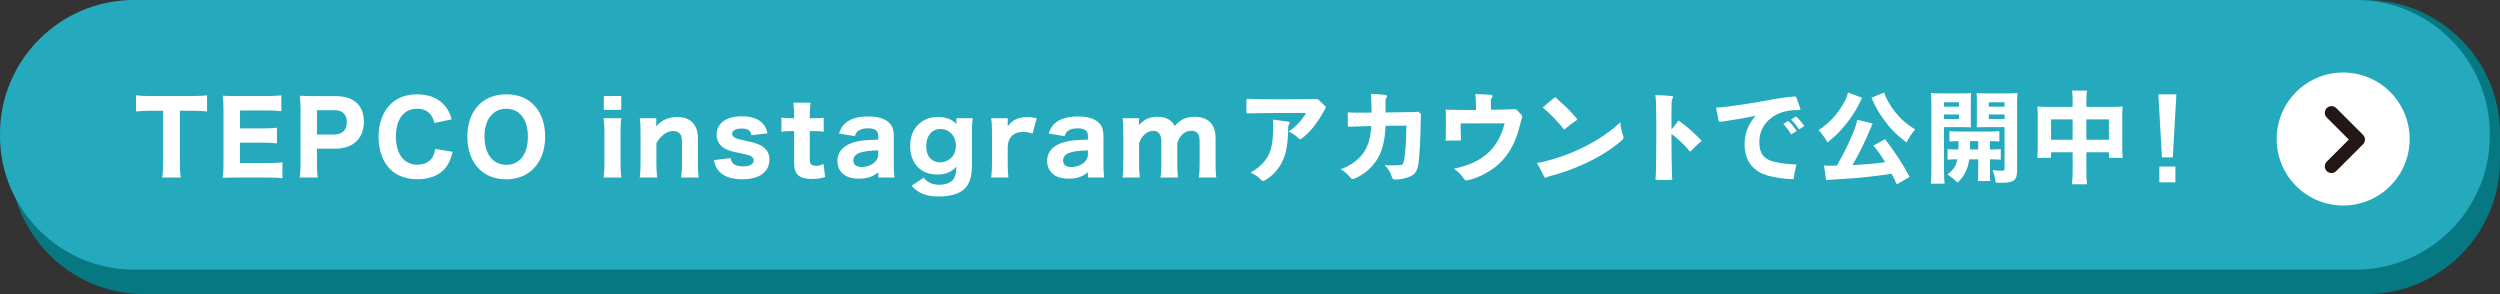 <?xml version="1.0" encoding="utf-8"?>
<!-- Generator: Adobe Illustrator 22.0.1, SVG Export Plug-In . SVG Version: 6.00 Build 0)  -->
<svg version="1.1" id="レイヤー_1" xmlns="http://www.w3.org/2000/svg" xmlns:xlink="http://www.w3.org/1999/xlink" x="0px"
	 y="0px" width="374px" height="44px" viewBox="0 0 374 44" style="enable-background:new 0 0 374 44;" xml:space="preserve">
<rect x="0" y="0" width="374" height="44" fill="#333333" stroke="none"/>
<style type="text/css">
	.st0{fill:#057881;}
	.st1{fill:#24A9BD;}
	.st2{fill:#FFFFFF;}
	.st3{fill:none;stroke:#221714;stroke-width:2;stroke-linecap:round;stroke-linejoin:round;stroke-miterlimit:10;}
</style>
<g>
	<path class="st0" d="M374,24c0,11-9,20-20,20H21.523c-11,0-20-9-20-20v-4c0-11,9-20,20-20H354c11,0,20,9,20,20V24z"/>
	<path class="st1" d="M372.477,20.33c0,11-9,20-20,20H20c-11,0-20-9-20-20V20C0,9,9,0,20,0h332.477c11,0,20,9,20,20V20.33z"/>
	<g>
		
			<ellipse transform="matrix(0.023 -1 1 0.023 321.596 370.745)" class="st2" cx="350.429" cy="20.881" rx="9.947" ry="9.947"/>
		<polyline class="st3" points="348.791,16.875 352.798,20.881 348.791,24.887 		"/>
	</g>
</g>
<g>
	<path class="st2" d="M26.914,24.461c0,0.855,0.03,1.455,0.12,2.101h-2.76c0.09-0.646,0.12-1.23,0.12-2.101v-7.89h-1.905
		c-0.9,0-1.545,0.03-2.145,0.105v-2.415c0.6,0.075,1.26,0.104,2.13,0.104h6.24c1.05,0,1.65-0.029,2.265-0.104v2.415
		c-0.615-0.075-1.185-0.105-2.265-0.105h-1.8V24.461z"/>
	<path class="st2" d="M42.253,26.666c-0.555-0.075-1.11-0.104-2.085-0.104h-4.8c-1.02,0-1.44,0.015-2.055,0.045
		c0.09-0.601,0.12-1.125,0.12-2.085v-8.145c0-0.855-0.03-1.351-0.12-2.056c0.615,0.03,1.005,0.045,2.04,0.045h4.65
		c0.81,0,1.32-0.029,2.085-0.104v2.37c-0.63-0.075-1.14-0.105-2.085-0.105h-4.095v2.685h3.42c0.84,0,1.395-0.029,2.1-0.104v2.34
		c-0.645-0.075-1.11-0.105-2.1-0.105h-3.435v3.045h4.29c0.93,0,1.41-0.029,2.07-0.104V26.666z"/>
	<path class="st2" d="M44.839,26.562c0.09-0.615,0.12-1.216,0.12-2.07v-8.114c0-0.766-0.03-1.335-0.12-2.056
		c0.675,0.03,1.17,0.045,2.055,0.045h3.195c1.515,0,2.625,0.375,3.375,1.125c0.63,0.63,0.975,1.575,0.975,2.7
		c0,1.2-0.36,2.189-1.065,2.895c-0.765,0.78-1.875,1.155-3.33,1.155h-2.625v2.22c0,0.855,0.03,1.5,0.12,2.101H44.839z
		 M49.984,20.126c1.215,0,1.905-0.675,1.905-1.859c0-0.54-0.15-0.99-0.45-1.29c-0.315-0.345-0.78-0.495-1.455-0.495h-2.565v3.645
		H49.984z"/>
	<path class="st2" d="M65.001,18.401c-0.15-0.54-0.27-0.825-0.495-1.14c-0.45-0.66-1.17-0.99-2.1-0.99
		c-0.855,0-1.59,0.285-2.115,0.84c-0.69,0.72-1.065,1.875-1.065,3.315c0,2.624,1.215,4.215,3.225,4.215
		c0.945,0,1.725-0.36,2.19-1.021c0.24-0.36,0.36-0.675,0.465-1.335l2.61,0.42c-0.3,1.2-0.585,1.83-1.125,2.475
		c-0.885,1.065-2.34,1.636-4.125,1.636c-1.71,0-3.165-0.54-4.14-1.545c-1.095-1.125-1.695-2.851-1.695-4.83
		c0-2.04,0.645-3.75,1.86-4.92c0.975-0.93,2.31-1.41,3.93-1.41c1.875,0,3.33,0.646,4.275,1.891c0.435,0.569,0.66,1.05,0.87,1.859
		L65.001,18.401z"/>
	<path class="st2" d="M79.829,15.672c1.125,1.109,1.725,2.789,1.725,4.755c0,3.869-2.31,6.404-5.82,6.404
		c-3.54,0-5.82-2.505-5.82-6.39c0-3.854,2.28-6.33,5.82-6.33C77.429,14.111,78.794,14.621,79.829,15.672z M78.974,20.441
		c0-1.47-0.39-2.61-1.11-3.33c-0.555-0.555-1.29-0.84-2.13-0.84c-1.995,0-3.255,1.604-3.255,4.14c0,2.61,1.26,4.245,3.27,4.245
		C77.744,24.656,78.974,23.051,78.974,20.441z"/>
	<path class="st2" d="M92.954,17.682c-0.09,0.569-0.12,1.125-0.12,2.114v4.65c0,0.885,0.03,1.484,0.12,2.115h-2.655
		c0.09-0.75,0.12-1.216,0.12-2.101v-4.68c0-0.915-0.03-1.484-0.12-2.1H92.954z M92.939,14.366v2.07h-2.61v-2.07H92.939z"/>
	<path class="st2" d="M95.707,26.562c0.09-0.676,0.12-1.23,0.12-2.101v-4.68c0-0.96-0.03-1.53-0.12-2.1h2.475v0.6
		c0,0.12-0.015,0.315-0.03,0.601c0.93-0.96,1.875-1.381,3.15-1.381c1.995,0,3.105,1.141,3.105,3.181v3.779
		c0,0.915,0.03,1.485,0.12,2.101h-2.625c0.09-0.705,0.12-1.261,0.12-2.101v-3.21c0-0.779-0.12-1.125-0.48-1.395
		c-0.225-0.165-0.525-0.255-0.885-0.255c-0.885,0-1.815,0.689-2.46,1.814v3.045c0,0.811,0.03,1.365,0.12,2.101H95.707z"/>
	<path class="st2" d="M109.289,23.651c0.09,0.375,0.165,0.54,0.33,0.734c0.285,0.33,0.825,0.511,1.545,0.511
		c0.975,0,1.59-0.346,1.59-0.9c0-0.24-0.105-0.435-0.315-0.585s-0.51-0.24-1.365-0.42c-1.41-0.285-1.935-0.435-2.46-0.675
		c-0.885-0.405-1.41-1.2-1.41-2.146c0-1.725,1.425-2.774,3.75-2.774c1.32,0,2.34,0.315,2.985,0.915
		c0.465,0.42,0.705,0.854,0.885,1.635l-2.415,0.285c-0.09-0.705-0.525-1.005-1.425-1.005s-1.455,0.3-1.455,0.795
		c0,0.255,0.165,0.465,0.465,0.6c0.27,0.135,0.585,0.226,1.365,0.391c1.53,0.329,2.04,0.494,2.61,0.84
		c0.75,0.449,1.14,1.125,1.14,2.01c0,1.859-1.5,2.955-4.05,2.955c-1.755,0-3-0.48-3.675-1.425c-0.285-0.391-0.435-0.75-0.585-1.44
		L109.289,23.651z"/>
	<path class="st2" d="M121.262,15.356c-0.075,0.57-0.12,1.23-0.12,1.935v0.391h0.585c0.69,0,1.035-0.016,1.5-0.075v2.1
		c-0.495-0.074-0.78-0.09-1.425-0.09h-0.66v4.229c0,0.705,0.255,0.961,0.96,0.961c0.405,0,0.705-0.075,1.095-0.301l0.24,1.965
		c-0.6,0.21-1.14,0.301-1.92,0.301c-1.935,0-2.715-0.66-2.715-2.325v-4.83h-0.585c-0.555,0-0.855,0.016-1.32,0.09v-2.114
		c0.435,0.074,0.75,0.09,1.35,0.09h0.555v-0.391c0-0.75-0.03-1.244-0.12-1.935H121.262z"/>
	<path class="st2" d="M131.386,25.781c-0.9,0.689-1.665,0.945-2.88,0.945c-1.065,0-1.83-0.226-2.37-0.705
		c-0.555-0.466-0.855-1.155-0.855-1.95c0-1.455,1.02-2.475,2.88-2.895c0.87-0.181,1.32-0.226,3.225-0.285v-0.601
		c0-0.734-0.51-1.095-1.53-1.095c-0.585,0-1.125,0.135-1.41,0.345c-0.27,0.195-0.405,0.405-0.57,0.825l-2.37-0.39
		c0.315-0.87,0.6-1.275,1.125-1.68c0.75-0.585,1.83-0.87,3.24-0.87c1.47,0,2.475,0.3,3.135,0.93c0.51,0.479,0.705,1.064,0.705,2.145
		v4.065c0,0.87,0.03,1.319,0.105,1.995h-2.43V25.781z M131.386,22.496c-1.365,0.045-1.995,0.12-2.67,0.33
		c-0.69,0.21-1.05,0.615-1.05,1.185c0,0.631,0.45,0.976,1.26,0.976c0.645,0,1.38-0.255,1.845-0.646
		c0.435-0.375,0.615-0.75,0.615-1.274V22.496z"/>
	<path class="st2" d="M138.187,26.576c0.54,0.705,1.305,1.064,2.295,1.064s1.77-0.3,2.145-0.824c0.3-0.436,0.405-0.87,0.465-1.891
		c-0.72,0.811-1.635,1.186-2.895,1.186c-2.46,0-4.035-1.665-4.035-4.275c0-1.56,0.555-2.774,1.635-3.569
		c0.705-0.51,1.515-0.766,2.49-0.766c1.245,0,2.115,0.33,2.805,1.065c-0.015-0.12-0.015-0.225-0.015-0.39v-0.495h2.445
		c-0.09,0.675-0.12,1.125-0.12,1.979v5.085c0,1.815-0.405,2.939-1.305,3.675c-0.78,0.63-2.085,0.975-3.645,0.975
		c-1.89,0-3.045-0.449-4.08-1.604L138.187,26.576z M139.207,23.727c0.345,0.345,0.9,0.569,1.41,0.569c0.42,0,0.915-0.135,1.29-0.375
		c0.705-0.42,1.095-1.185,1.095-2.13c0-1.439-0.975-2.489-2.31-2.489c-1.29,0-2.13,1.005-2.13,2.534
		C138.562,22.661,138.772,23.291,139.207,23.727z"/>
	<path class="st2" d="M154.474,19.991c-0.63-0.21-0.915-0.255-1.395-0.255c-0.795,0-1.38,0.225-1.8,0.705
		c-0.315,0.375-0.45,0.72-0.525,1.425v2.595c0,0.9,0.03,1.455,0.105,2.101h-2.58c0.09-0.75,0.12-1.216,0.12-2.101v-4.68
		c0-1.005-0.03-1.47-0.12-2.1h2.475v1.229c0.63-0.944,1.59-1.395,2.925-1.395c0.45,0,0.765,0.03,1.41,0.165L154.474,19.991z"/>
	<path class="st2" d="M162.754,25.781c-0.9,0.689-1.665,0.945-2.88,0.945c-1.065,0-1.83-0.226-2.37-0.705
		c-0.555-0.466-0.855-1.155-0.855-1.95c0-1.455,1.02-2.475,2.88-2.895c0.87-0.181,1.32-0.226,3.225-0.285v-0.601
		c0-0.734-0.51-1.095-1.53-1.095c-0.585,0-1.125,0.135-1.41,0.345c-0.27,0.195-0.405,0.405-0.57,0.825l-2.37-0.39
		c0.315-0.87,0.6-1.275,1.125-1.68c0.75-0.585,1.83-0.87,3.24-0.87c1.47,0,2.475,0.3,3.135,0.93c0.51,0.479,0.705,1.064,0.705,2.145
		v4.065c0,0.87,0.03,1.319,0.105,1.995h-2.43V25.781z M162.754,22.496c-1.365,0.045-1.995,0.12-2.67,0.33
		c-0.69,0.21-1.05,0.615-1.05,1.185c0,0.631,0.45,0.976,1.26,0.976c0.645,0,1.38-0.255,1.845-0.646
		c0.435-0.375,0.615-0.75,0.615-1.274V22.496z"/>
	<path class="st2" d="M167.931,26.562c0.09-0.66,0.12-1.23,0.12-2.101v-4.68c0-1.035-0.03-1.545-0.12-2.1h2.475v0.569
		c-0.015,0.256-0.015,0.256-0.015,0.271c0,0.15,0,0.15-0.015,0.21c0.795-0.9,1.62-1.26,2.835-1.26c0.84,0,1.5,0.225,1.98,0.66
		c0.21,0.18,0.345,0.345,0.555,0.704c0.84-0.96,1.725-1.364,3-1.364c1.08,0,1.935,0.345,2.46,1.005
		c0.45,0.555,0.645,1.245,0.645,2.279v3.705c0,0.885,0.03,1.44,0.105,2.101h-2.61c0.09-0.676,0.12-1.155,0.12-2.101v-3.239
		c0-0.63-0.075-0.945-0.255-1.216c-0.195-0.284-0.555-0.449-0.99-0.449c-0.54,0-1.02,0.21-1.395,0.614
		c-0.315,0.33-0.48,0.601-0.705,1.245v3.045c0,0.87,0.03,1.41,0.105,2.101h-2.61c0.09-0.646,0.12-1.186,0.12-2.101v-3.239
		c0-0.615-0.09-0.96-0.3-1.23c-0.195-0.27-0.54-0.42-0.915-0.42c-0.495,0-1.005,0.24-1.41,0.66c-0.285,0.3-0.45,0.57-0.705,1.185
		v3.045c0,0.87,0.03,1.396,0.105,2.101H167.931z"/>
	<path class="st2" d="M198.26,15.882c0.06,0.06,0.075,0.104,0.075,0.165c0,0.06-0.015,0.119-0.06,0.18
		c-0.135,0.195-0.255,0.465-0.39,0.689c-0.87,1.545-1.92,2.896-3.165,3.825c-0.075,0.061-0.15,0.09-0.21,0.09
		c-0.09,0-0.165-0.045-0.255-0.135c-0.33-0.375-0.885-0.78-1.5-1.005c1.095-0.705,2.085-1.8,2.64-2.79h-3.825
		c-1.71,0-3.33,0.03-4.905,0.061c-0.12,0-0.18-0.016-0.195-0.165c-0.015-0.315-0.015-0.646-0.015-0.99s0-0.69,0.015-1.021
		c1.62,0.046,3.375,0.075,5.145,0.075c1.695,0,3.39-0.015,5.145-0.045c0.285,0,0.39,0.016,0.555,0.165L198.26,15.882z
		 M192.875,18.566c-0.09,0.135-0.165,0.285-0.165,0.495c-0.015,2.55-0.33,4.14-1.02,5.385c-0.63,1.125-1.485,1.995-2.49,2.55
		c-0.09,0.045-0.165,0.075-0.24,0.075c-0.105,0-0.195-0.045-0.285-0.15c-0.45-0.479-1.005-0.84-1.59-1.109
		c1.185-0.66,2.13-1.575,2.61-2.476c0.555-1.005,0.78-2.324,0.78-4.604c0-0.24-0.015-0.525-0.015-0.84
		c0.705,0.09,1.515,0.194,2.25,0.3c0.165,0.03,0.24,0.105,0.24,0.195C192.95,18.446,192.92,18.507,192.875,18.566z"/>
	<path class="st2" d="M212.511,16.977c0.045,0.045,0.06,0.09,0.06,0.165c-0.015,0.33-0.03,0.689-0.03,1.035
		c-0.045,2.67-0.165,4.8-0.315,6.104c-0.15,1.365-0.6,1.859-1.41,2.175c-0.585,0.225-1.26,0.39-2.04,0.405c-0.03,0-0.045,0-0.075,0
		c-0.27,0-0.375-0.09-0.465-0.36c-0.195-0.689-0.585-1.35-1.125-1.785c0.3,0.016,0.615,0.03,0.93,0.03
		c0.495,0,0.99-0.015,1.455-0.06c0.3-0.03,0.42-0.12,0.48-0.436c0.09-0.255,0.12-0.524,0.165-0.854
		c0.165-1.32,0.24-2.955,0.255-4.605l-3.12,0.03c-0.09,2.505-0.6,4.155-1.53,5.43c-0.87,1.186-2.025,2.04-3.15,2.476
		c-0.105,0.045-0.18,0.06-0.255,0.06c-0.12,0-0.195-0.06-0.3-0.195c-0.375-0.479-0.93-0.989-1.485-1.274
		c1.32-0.465,2.52-1.275,3.255-2.235c0.825-1.05,1.245-2.46,1.32-4.229c-1.2,0.03-2.28,0.06-3.3,0.104c-0.015,0-0.03,0-0.045,0
		c-0.12,0-0.15-0.045-0.15-0.194l-0.015-1.965c0.285,0.045,0.51,0.045,0.855,0.045c0.39,0.015,0.795,0.015,1.245,0.015
		c0.45,0,0.945,0,1.47-0.015c-0.015-1.08-0.045-1.965-0.09-2.806c0.705,0.03,1.47,0.091,2.175,0.165
		c0.15,0.016,0.225,0.105,0.225,0.21c0,0.075-0.03,0.136-0.075,0.21c-0.135,0.136-0.15,0.256-0.15,0.45v1.755l4.035-0.06
		c0.285,0,0.495-0.015,0.75-0.045c0.03-0.016,0.06-0.016,0.075-0.016c0.045,0,0.075,0.016,0.12,0.075L212.511,16.977z"/>
	<path class="st2" d="M227.625,17.201c0.06,0.075,0.09,0.136,0.09,0.21c0,0.045,0,0.09-0.015,0.15c-0.12,0.375-0.21,0.75-0.315,1.17
		c-0.9,3.675-2.67,6.029-5.67,7.47c-0.795,0.39-1.515,0.63-2.16,0.765c-0.075,0.016-0.135,0.016-0.18,0.016
		c-0.165,0-0.255-0.075-0.36-0.21c-0.375-0.57-0.915-1.155-1.53-1.545c1.05-0.181,2.084-0.54,2.895-0.9
		c2.535-1.14,4.02-3.12,4.71-5.88l-6.585,0.015c0.015,0.811,0.015,1.605,0.06,2.386c0,0.12-0.015,0.18-0.105,0.18
		c0,0-0.015,0-0.03,0c-0.36,0-0.72,0-1.095,0c-0.36,0-0.72,0-1.095,0.015c0.03-0.149,0.045-0.345,0.045-0.54
		c0-0.675,0-1.244,0.015-1.845c0-0.195,0-0.405,0-0.63c0-0.51,0-1.08-0.015-1.62c1.425,0.045,2.835,0.045,4.53,0.045
		c-0.015-1.005-0.03-1.694-0.105-2.385c0.69,0.03,1.44,0.075,2.28,0.105c0.21,0.015,0.3,0.104,0.3,0.21
		c0,0.075-0.03,0.165-0.105,0.239c-0.15,0.15-0.15,0.315-0.15,0.511l0.015,1.274c1.275,0,2.415-0.015,3.525-0.075
		c0.03,0,0.06,0,0.075,0c0.135,0,0.21,0.03,0.3,0.136L227.625,17.201z"/>
	<path class="st2" d="M242.723,20.906c-1.485,1.335-3.345,2.49-5.31,3.42c-1.8,0.854-3.495,1.485-5.43,1.995
		c-0.285,0.075-0.51,0.165-0.675,0.24c-0.045,0.015-0.075,0.015-0.12,0.015c-0.075,0-0.12-0.045-0.165-0.12
		c-0.33-0.66-0.705-1.395-1.095-2.085c0.36-0.045,0.735-0.104,1.125-0.21c1.8-0.45,3.72-1.11,5.37-1.905
		c2.13-1.02,4.14-2.265,5.985-3.944c0.045,0.765,0.225,1.455,0.42,2.01c0.03,0.09,0.045,0.165,0.045,0.255
		C242.873,20.711,242.828,20.816,242.723,20.906z M235.868,17.981c-0.615,0.39-1.335,0.96-1.86,1.41
		c-0.99-1.23-2.115-2.4-3.225-3.315c0.54-0.465,1.155-1.005,1.77-1.455c0.045-0.045,0.09-0.06,0.12-0.06
		c0.045,0,0.075,0.015,0.105,0.06c0.09,0.091,0.18,0.195,0.33,0.315c0.99,0.84,1.935,1.8,2.79,2.835
		c0.03,0.045,0.045,0.075,0.045,0.104C235.943,17.922,235.913,17.951,235.868,17.981z"/>
	<path class="st2" d="M253.001,22.557c-0.045,0.06-0.105,0.09-0.15,0.09c-0.06,0-0.105-0.03-0.15-0.09
		c-0.075-0.105-0.15-0.21-0.255-0.315c-0.75-0.854-1.65-1.665-2.4-2.205c0,0.181,0,0.391,0,0.615c0,1.455,0.045,3.6,0.075,5.279
		c0,0.346,0.03,0.676,0.06,0.99c-0.33-0.015-0.66-0.015-1.005-0.015c-0.465,0-0.915,0-1.335,0.015c-0.12,0-0.18-0.045-0.18-0.18
		c0.03-0.271,0.045-0.555,0.06-0.885c0.045-1.92,0.06-3.87,0.06-5.79c0-1.59,0-3.165-0.045-4.77
		c-0.015-0.36-0.045-0.721-0.105-1.065c0.93,0.03,1.68,0.045,2.46,0.135c0.135,0.016,0.21,0.075,0.21,0.165
		c0,0.061-0.03,0.12-0.09,0.195c-0.09,0.15-0.12,0.3-0.135,0.54c-0.015,0.645-0.03,1.32-0.03,2.07c0,0.6,0,1.26,0.015,2.01
		c0.33-0.36,0.66-0.766,0.96-1.2c0.03-0.061,0.075-0.09,0.105-0.09c0.03,0,0.06,0.015,0.105,0.045c0.12,0.104,0.255,0.195,0.39,0.3
		c0.81,0.615,1.755,1.425,2.52,2.235c0.15,0.149,0.3,0.284,0.45,0.435C254.051,21.491,253.406,22.121,253.001,22.557z"/>
	<path class="st2" d="M269.315,16.182c0.015,0.06,0.03,0.104,0.03,0.135c0,0.105-0.075,0.15-0.255,0.15
		c-1.695,0-2.97,0.314-4.11,1.17c-1.2,0.885-1.785,2.205-1.785,3.585c0,1.92,0.825,2.67,2.37,3.015
		c0.915,0.195,1.98,0.33,3.195,0.375c-0.195,0.66-0.33,1.38-0.405,1.995c-0.015,0.18-0.09,0.194-0.255,0.194
		c-1.305-0.045-2.415-0.21-3.51-0.495c-2.34-0.6-3.6-2.279-3.6-4.694c0-1.545,0.45-2.925,1.65-4.29
		c-1.815,0.375-3.615,0.675-5.235,0.9c-0.03,0.015-0.075,0.015-0.09,0.015c-0.135,0-0.18-0.06-0.21-0.21l-0.39-1.935
		c0.255,0,0.51-0.016,0.81-0.045c2.4-0.255,4.98-0.69,7.47-1.141c1.275-0.239,2.46-0.39,3.42-0.479c0.21,0,0.285,0.06,0.345,0.225
		L269.315,16.182z M267.95,20.111c-0.285-0.51-0.78-1.155-1.17-1.56l0.63-0.391c0.03-0.015,0.06-0.029,0.09-0.029
		c0.045,0,0.105,0.029,0.165,0.09c0.375,0.345,0.735,0.795,1.125,1.38L267.95,20.111z M269.135,19.376
		c-0.345-0.555-0.795-1.109-1.2-1.484l0.585-0.375c0.06-0.045,0.105-0.061,0.135-0.061c0.045,0,0.09,0.016,0.135,0.061
		c0.405,0.359,0.765,0.81,1.14,1.335L269.135,19.376z"/>
	<path class="st2" d="M278.599,14.637c-0.06,0.09-0.06,0.09-0.135,0.225c0,0.016-0.03,0.075-0.075,0.15
		c-0.075,0.135-0.075,0.135-0.195,0.39c-0.54,1.155-1.5,2.58-2.475,3.705c-0.735,0.854-1.29,1.365-2.325,2.205
		c-0.465-0.795-0.78-1.26-1.32-1.845c1.59-1.096,2.7-2.266,3.6-3.795c0.465-0.78,0.675-1.29,0.78-1.83L278.599,14.637z
		 M283.758,27.581c-0.36-0.795-0.48-1.05-0.765-1.59c-2.55,0.405-5.145,0.675-8.04,0.825c-1.23,0.074-1.32,0.074-1.755,0.149
		l-0.33-2.22c0.315,0.03,0.645,0.045,1.08,0.045c0.345,0,0.465,0,0.855-0.015c0.78-1.365,1.515-2.82,2.16-4.29
		c0.555-1.275,0.72-1.77,0.885-2.58l2.31,0.585c-0.075,0.135-0.135,0.255-0.225,0.495c-0.795,1.95-1.995,4.395-2.805,5.715
		c2.025-0.105,3.54-0.24,4.89-0.435c-0.63-1.051-0.975-1.53-1.755-2.49l1.74-0.96c1.485,1.935,2.685,3.765,3.675,5.654
		L283.758,27.581z M281.869,13.826c0.225,0.795,0.9,2.011,1.65,2.94c0.84,1.05,1.665,1.77,2.985,2.609
		c-0.57,0.69-0.855,1.11-1.29,1.95c-1.59-1.245-2.46-2.13-3.405-3.45c-0.57-0.765-1.05-1.574-1.41-2.324
		c-0.03-0.061-0.09-0.181-0.165-0.345c-0.03-0.075-0.075-0.181-0.15-0.315c-0.06-0.15-0.06-0.165-0.12-0.255L281.869,13.826z"/>
	<path class="st2" d="M290.824,25.571c0,0.899,0.03,1.455,0.09,1.904h-2.07c0.06-0.465,0.09-0.96,0.09-1.935v-9.914
		c0-0.825-0.015-1.23-0.06-1.71c0.405,0.045,0.795,0.06,1.53,0.06h2.939c0.795,0,1.14-0.015,1.53-0.06
		c-0.03,0.465-0.045,0.84-0.045,1.395v2.415c0,0.72,0,0.975,0.03,1.32c-0.345-0.016-0.84-0.03-1.305-0.03h-2.73V25.571z
		 M290.824,15.956h2.25v-0.659h-2.25V15.956z M290.824,17.802h2.25v-0.675h-2.25V17.802z M291.364,22.301
		c0.465,0.046,0.795,0.061,1.605,0.061c0.015-0.48,0.015-0.48,0.03-1.245c-0.615,0-0.975,0.015-1.365,0.061v-1.561
		c0.39,0.045,0.825,0.061,1.56,0.061h4.29c0.765,0,1.215-0.016,1.62-0.061v1.561c-0.405-0.046-0.72-0.061-1.41-0.061v1.245
		c0.84,0,1.155-0.015,1.62-0.061v1.591c-0.495-0.046-0.81-0.061-1.62-0.061v1.98c0,0.689,0.015,0.975,0.06,1.274h-1.875
		c0.045-0.375,0.06-0.615,0.06-1.274v-1.98h-1.335c-0.225,1.5-0.69,2.445-1.755,3.495c-0.825-0.765-0.825-0.765-1.5-1.23
		c0.93-0.734,1.29-1.319,1.47-2.265c-0.735,0-1.11,0.015-1.455,0.061V22.301z M294.724,21.116c0,0.271,0,0.271-0.015,0.75
		c0,0.315,0,0.315,0,0.495h1.23v-1.245H294.724z M301.758,25.451c0,1.53-0.45,1.89-2.34,1.89c-0.345,0-0.495,0-0.87-0.029
		c-0.09-0.811-0.195-1.186-0.465-1.875c0.555,0.074,0.855,0.104,1.35,0.104c0.375,0,0.45-0.06,0.45-0.375v-6.149h-2.865
		c-0.525,0-0.81,0.015-1.305,0.03c0.03-0.375,0.03-0.646,0.03-1.32v-2.415c0-0.555-0.015-0.96-0.045-1.395
		c0.405,0.045,0.765,0.06,1.53,0.06h3.06c0.735,0,1.125-0.015,1.53-0.06c-0.045,0.524-0.06,0.899-0.06,1.68V25.451z M297.528,15.956
		h2.355v-0.659h-2.355V15.956z M297.528,17.802h2.355v-0.675h-2.355V17.802z"/>
	<path class="st2" d="M310.065,15.222c0-0.811-0.015-1.17-0.09-1.665h2.235c-0.06,0.45-0.09,0.84-0.09,1.59v0.84h3.96
		c0.72,0,1.05-0.015,1.47-0.06c-0.045,0.42-0.06,0.734-0.06,1.38v4.755c0,0.765,0.015,1.125,0.075,1.56h-2.07v-0.84h-3.375v2.85
		c0,0.931,0.03,1.425,0.105,1.936h-2.265c0.075-0.57,0.105-1.08,0.105-1.936v-2.85h-3.225v0.84h-2.07
		c0.06-0.465,0.075-0.885,0.075-1.56v-4.771c0-0.614-0.015-0.885-0.06-1.364c0.495,0.045,0.78,0.06,1.44,0.06h3.84V15.222z
		 M306.839,17.861v3.045h3.225v-3.045H306.839z M315.494,20.906v-3.045h-3.375v3.045H315.494z"/>
	<path class="st2" d="M325.049,23.546h-1.62l-0.54-9.435h2.7L325.049,23.546z M323.039,27.281v-2.37h2.4v2.37H323.039z"/>
</g>
<g>
</g>
<g>
</g>
<g>
</g>
<g>
</g>
<g>
</g>
<g>
</g>
<g>
</g>
<g>
</g>
<g>
</g>
<g>
</g>
<g>
</g>
<g>
</g>
<g>
</g>
<g>
</g>
<g>
</g>
</svg>
